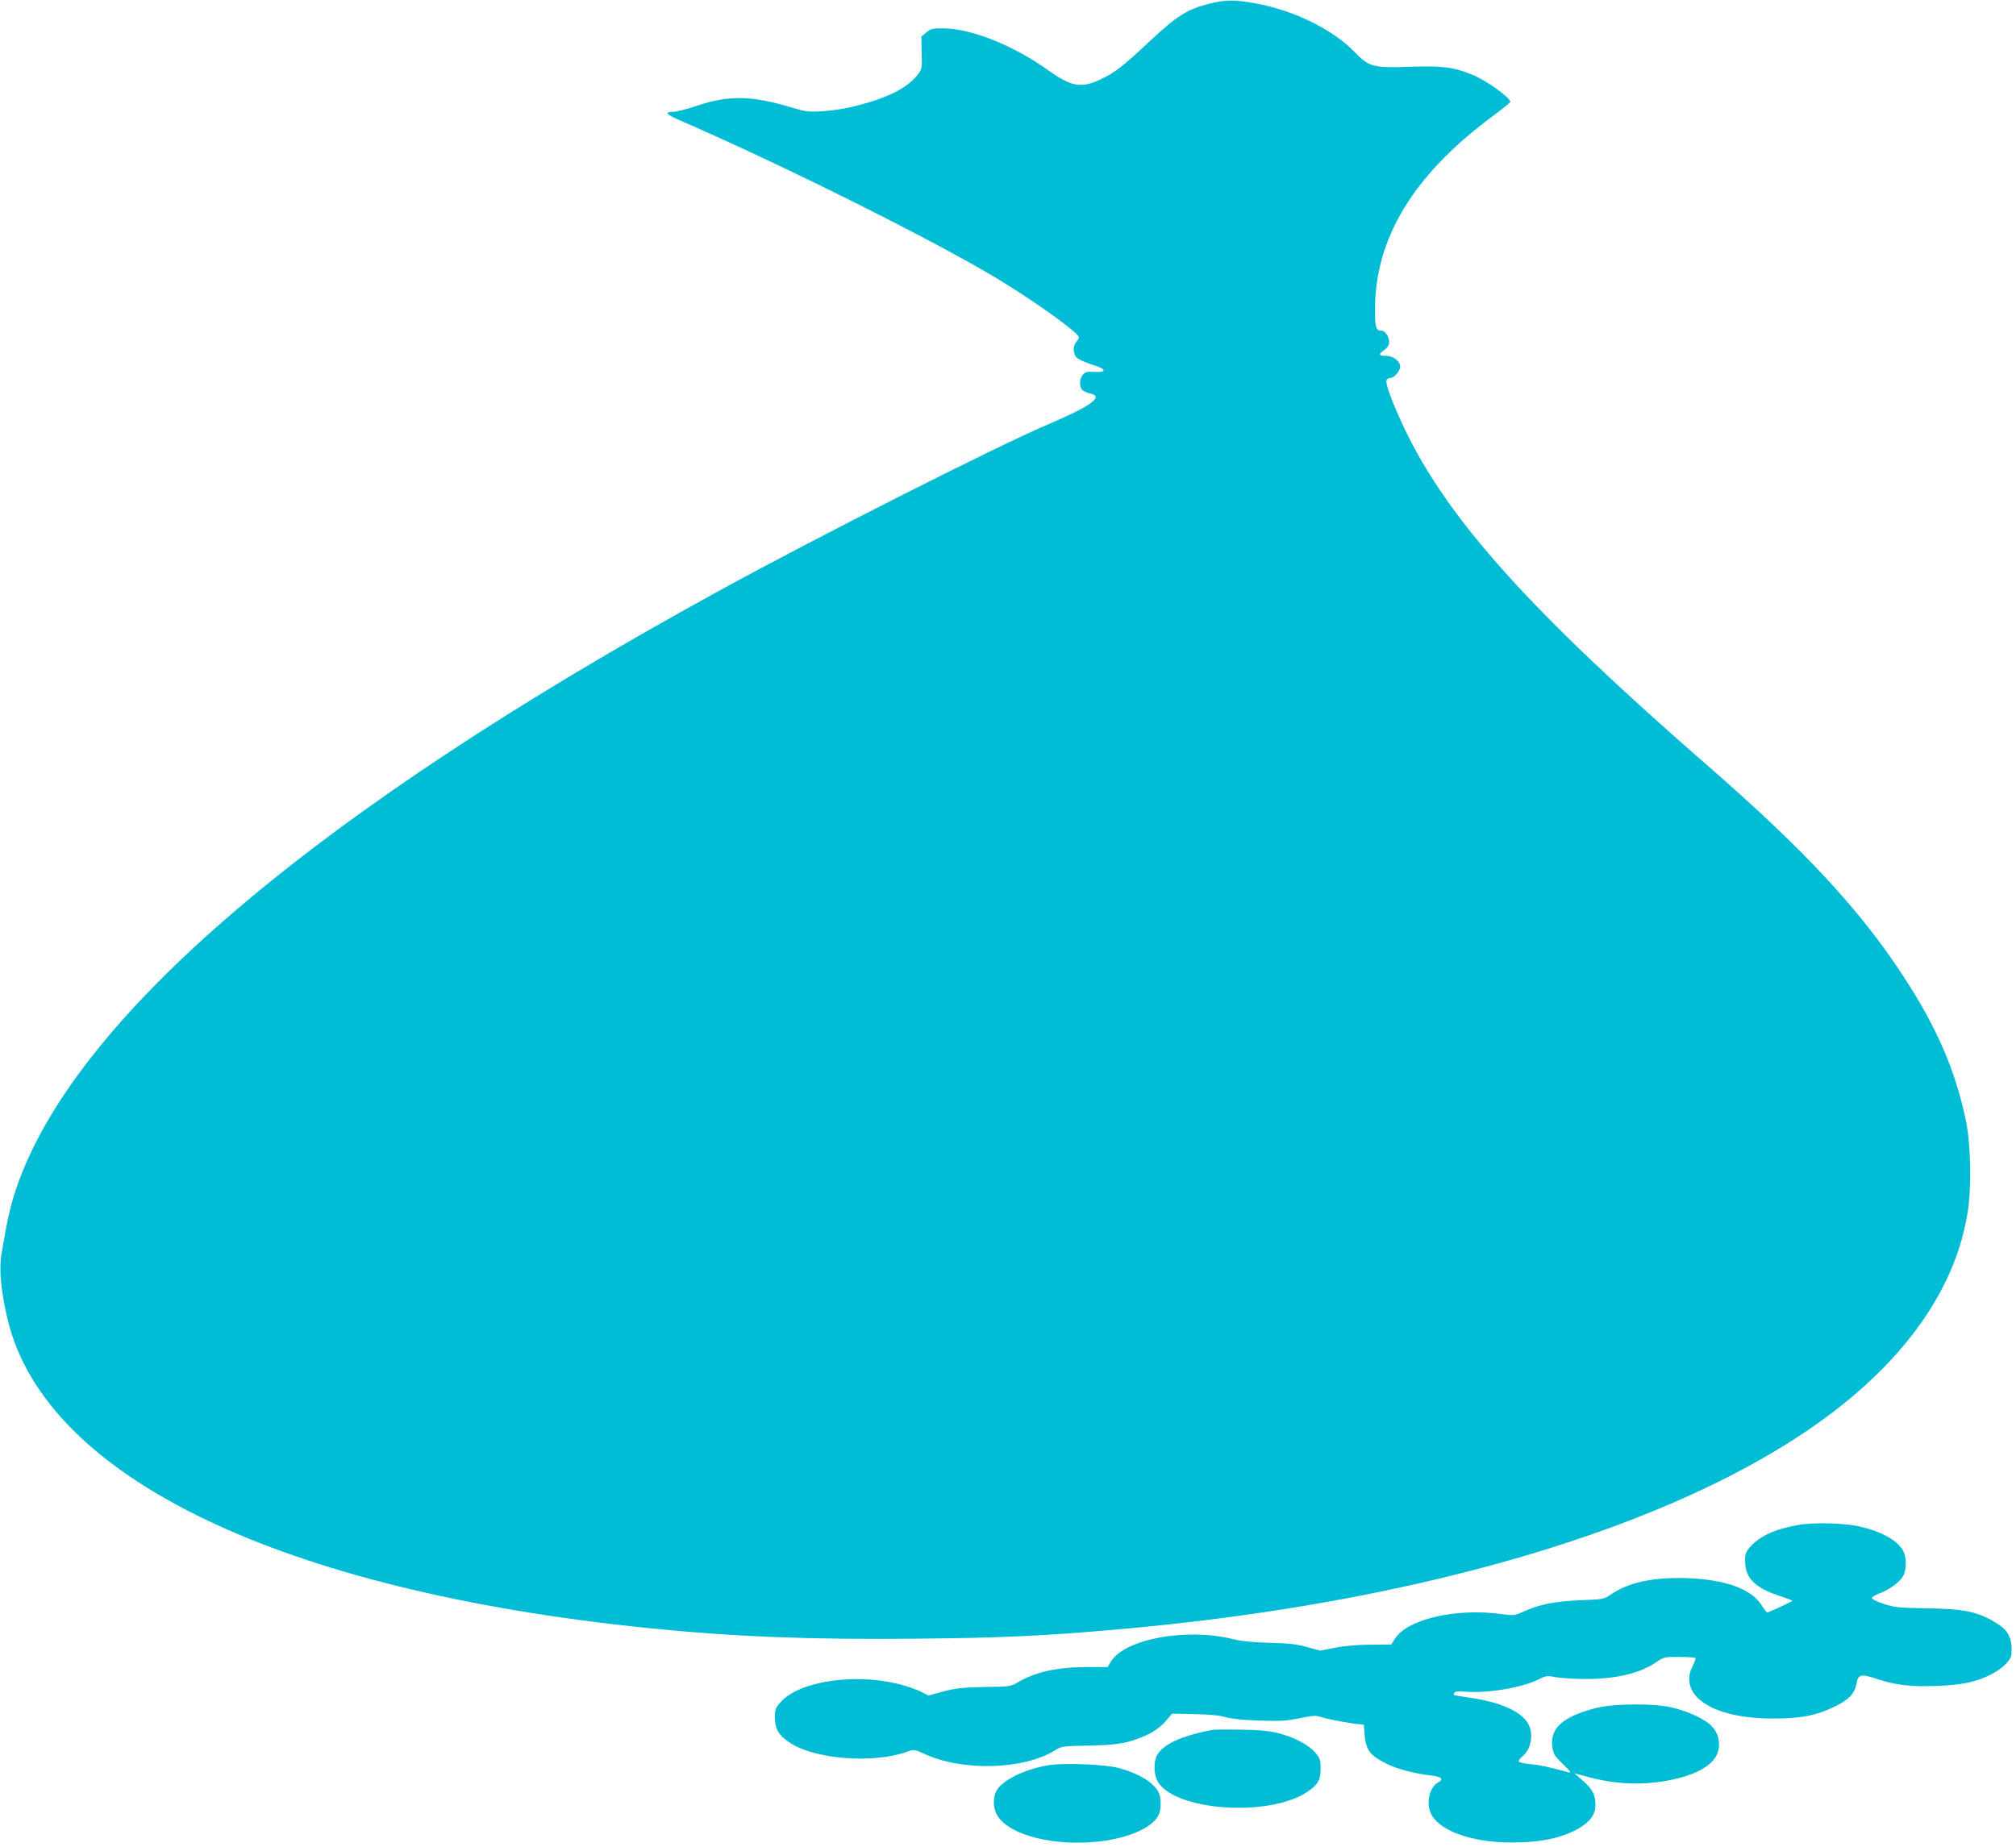 <?xml version="1.0" standalone="no"?>
<!DOCTYPE svg PUBLIC "-//W3C//DTD SVG 20010904//EN"
 "http://www.w3.org/TR/2001/REC-SVG-20010904/DTD/svg10.dtd">
<svg version="1.0" xmlns="http://www.w3.org/2000/svg"
 width="1280pt" height="1173pt" viewBox="0 0 1280 1173"
 preserveAspectRatio="xMidYMid meet">
<g transform="translate(0,1173) scale(0.1,-0.1)"
fill="#00bcd4" stroke="none">
<path d="M7672 11705 c-135 -35 -198 -75 -367 -232 -175 -164 -229 -206 -313
-245 -127 -61 -189 -50 -341 59 -221 157 -486 262 -663 263 -68 0 -80 -3 -107
-26 l-31 -26 2 -102 c3 -99 2 -104 -25 -140 -64 -83 -189 -147 -386 -197 -68
-18 -156 -32 -215 -35 -93 -6 -109 -4 -202 24 -251 75 -393 78 -591 13 -68
-23 -138 -41 -157 -41 -60 0 -48 -16 40 -54 648 -281 1592 -752 2003 -998 244
-146 531 -352 531 -380 0 -6 -7 -20 -17 -30 -22 -24 -21 -73 2 -98 10 -11 53
-31 94 -44 95 -28 105 -53 21 -48 -46 3 -59 0 -74 -17 -23 -26 -25 -76 -4 -98
9 -8 31 -18 49 -22 91 -19 7 -80 -271 -198 -322 -137 -1465 -715 -2090 -1058
-2566 -1407 -4096 -2712 -4460 -3802 -35 -107 -55 -195 -91 -409 -16 -100 -2
-244 42 -424 247 -996 1737 -1712 4059 -1949 537 -55 1035 -75 1708 -68 538 5
815 18 1267 58 2013 175 3693 695 4608 1424 299 238 522 503 657 780 72 147
115 281 142 439 27 159 22 435 -11 593 -66 316 -183 587 -396 913 -275 422
-628 802 -1240 1335 -1131 986 -1653 1566 -1930 2148 -73 155 -120 280 -112
302 4 8 15 15 26 15 23 0 61 45 61 72 0 34 -45 68 -90 68 -48 0 -50 9 -10 38
21 16 30 31 30 50 0 34 -25 72 -49 72 -35 0 -41 21 -41 139 2 448 243 846 735
1214 66 49 122 94 124 99 8 22 -146 134 -238 172 -115 49 -195 59 -396 52
-236 -9 -264 -1 -355 94 -135 141 -380 262 -620 307 -139 26 -204 25 -308 -2z"/>
<path d="M11416 2045 c-145 -25 -244 -71 -304 -139 -27 -31 -32 -45 -32 -87 0
-113 62 -174 233 -229 37 -12 67 -24 67 -26 0 -5 -149 -74 -160 -74 -4 0 -20
21 -37 48 -63 100 -227 160 -463 169 -218 8 -375 -24 -489 -101 -49 -33 -50
-33 -197 -39 -160 -6 -258 -25 -363 -73 -55 -24 -62 -25 -135 -15 -289 40
-600 -31 -679 -156 l-24 -37 -134 -1 c-86 -1 -167 -8 -225 -20 l-91 -18 -84
23 c-66 18 -117 24 -239 27 -110 3 -178 10 -235 24 -291 72 -680 1 -770 -141
l-23 -37 -124 0 c-190 0 -332 -30 -442 -95 -48 -29 -52 -29 -215 -32 -139 -3
-181 -7 -261 -28 l-95 -26 -49 25 c-27 14 -90 35 -140 48 -279 70 -626 19
-746 -111 -37 -41 -40 -48 -40 -102 0 -72 24 -112 94 -159 158 -106 528 -135
746 -58 44 16 46 15 110 -14 243 -112 633 -100 830 24 39 25 49 26 213 29 133
3 189 9 249 24 110 30 189 73 238 130 l42 49 142 -3 c96 -2 159 -8 196 -19 37
-11 108 -18 215 -22 136 -4 175 -2 258 15 88 18 102 19 140 6 46 -15 205 -44
243 -44 13 0 24 -3 24 -7 7 -155 23 -182 143 -244 62 -32 183 -64 285 -75 64
-7 81 -23 43 -44 -51 -27 -76 -120 -50 -187 43 -115 253 -194 514 -194 189 -1
328 29 435 93 69 42 100 87 100 145 0 64 -20 103 -81 155 l-54 47 87 -24 c179
-48 351 -55 527 -19 154 32 256 87 290 157 29 60 17 134 -30 184 -43 45 -150
95 -254 119 -118 28 -379 25 -489 -5 -206 -55 -285 -127 -270 -244 6 -47 12
-57 68 -111 47 -46 55 -57 36 -52 -125 34 -177 46 -239 52 -39 3 -74 11 -77
16 -4 5 8 22 25 36 59 50 71 157 24 220 -51 70 -177 123 -353 149 -58 8 -107
17 -109 18 -1 2 0 9 4 16 5 8 27 10 69 6 137 -13 361 25 466 78 45 23 52 24
111 13 35 -6 123 -11 194 -11 191 1 340 37 443 108 47 32 52 33 146 32 53 0
99 -3 101 -7 2 -4 -7 -28 -20 -55 -38 -74 -20 -154 47 -210 89 -76 252 -118
458 -119 177 -1 280 18 397 75 93 45 130 83 141 150 9 56 30 60 133 25 117
-38 211 -49 376 -43 165 6 256 26 356 79 65 35 116 87 118 121 7 98 -17 150
-89 195 -119 76 -208 95 -452 98 -176 3 -202 6 -270 28 -41 13 -75 30 -75 37
0 6 18 18 39 26 60 20 133 71 156 108 27 43 27 128 1 171 -39 64 -137 118
-271 149 -99 23 -293 28 -394 10z"/>
<path d="M7700 744 c-199 -37 -318 -92 -355 -164 -20 -38 -19 -113 1 -155 92
-194 711 -241 957 -73 64 43 82 75 82 145 0 54 -4 66 -31 99 -39 49 -131 99
-230 125 -61 16 -116 22 -239 24 -88 2 -171 1 -185 -1z"/>
<path d="M6660 520 c-143 -23 -283 -88 -328 -154 -24 -35 -29 -96 -11 -143 50
-132 325 -216 624 -191 200 16 367 85 410 168 19 37 19 113 1 148 -34 64 -125
119 -254 154 -87 23 -345 33 -442 18z"/>
</g>
</svg>

